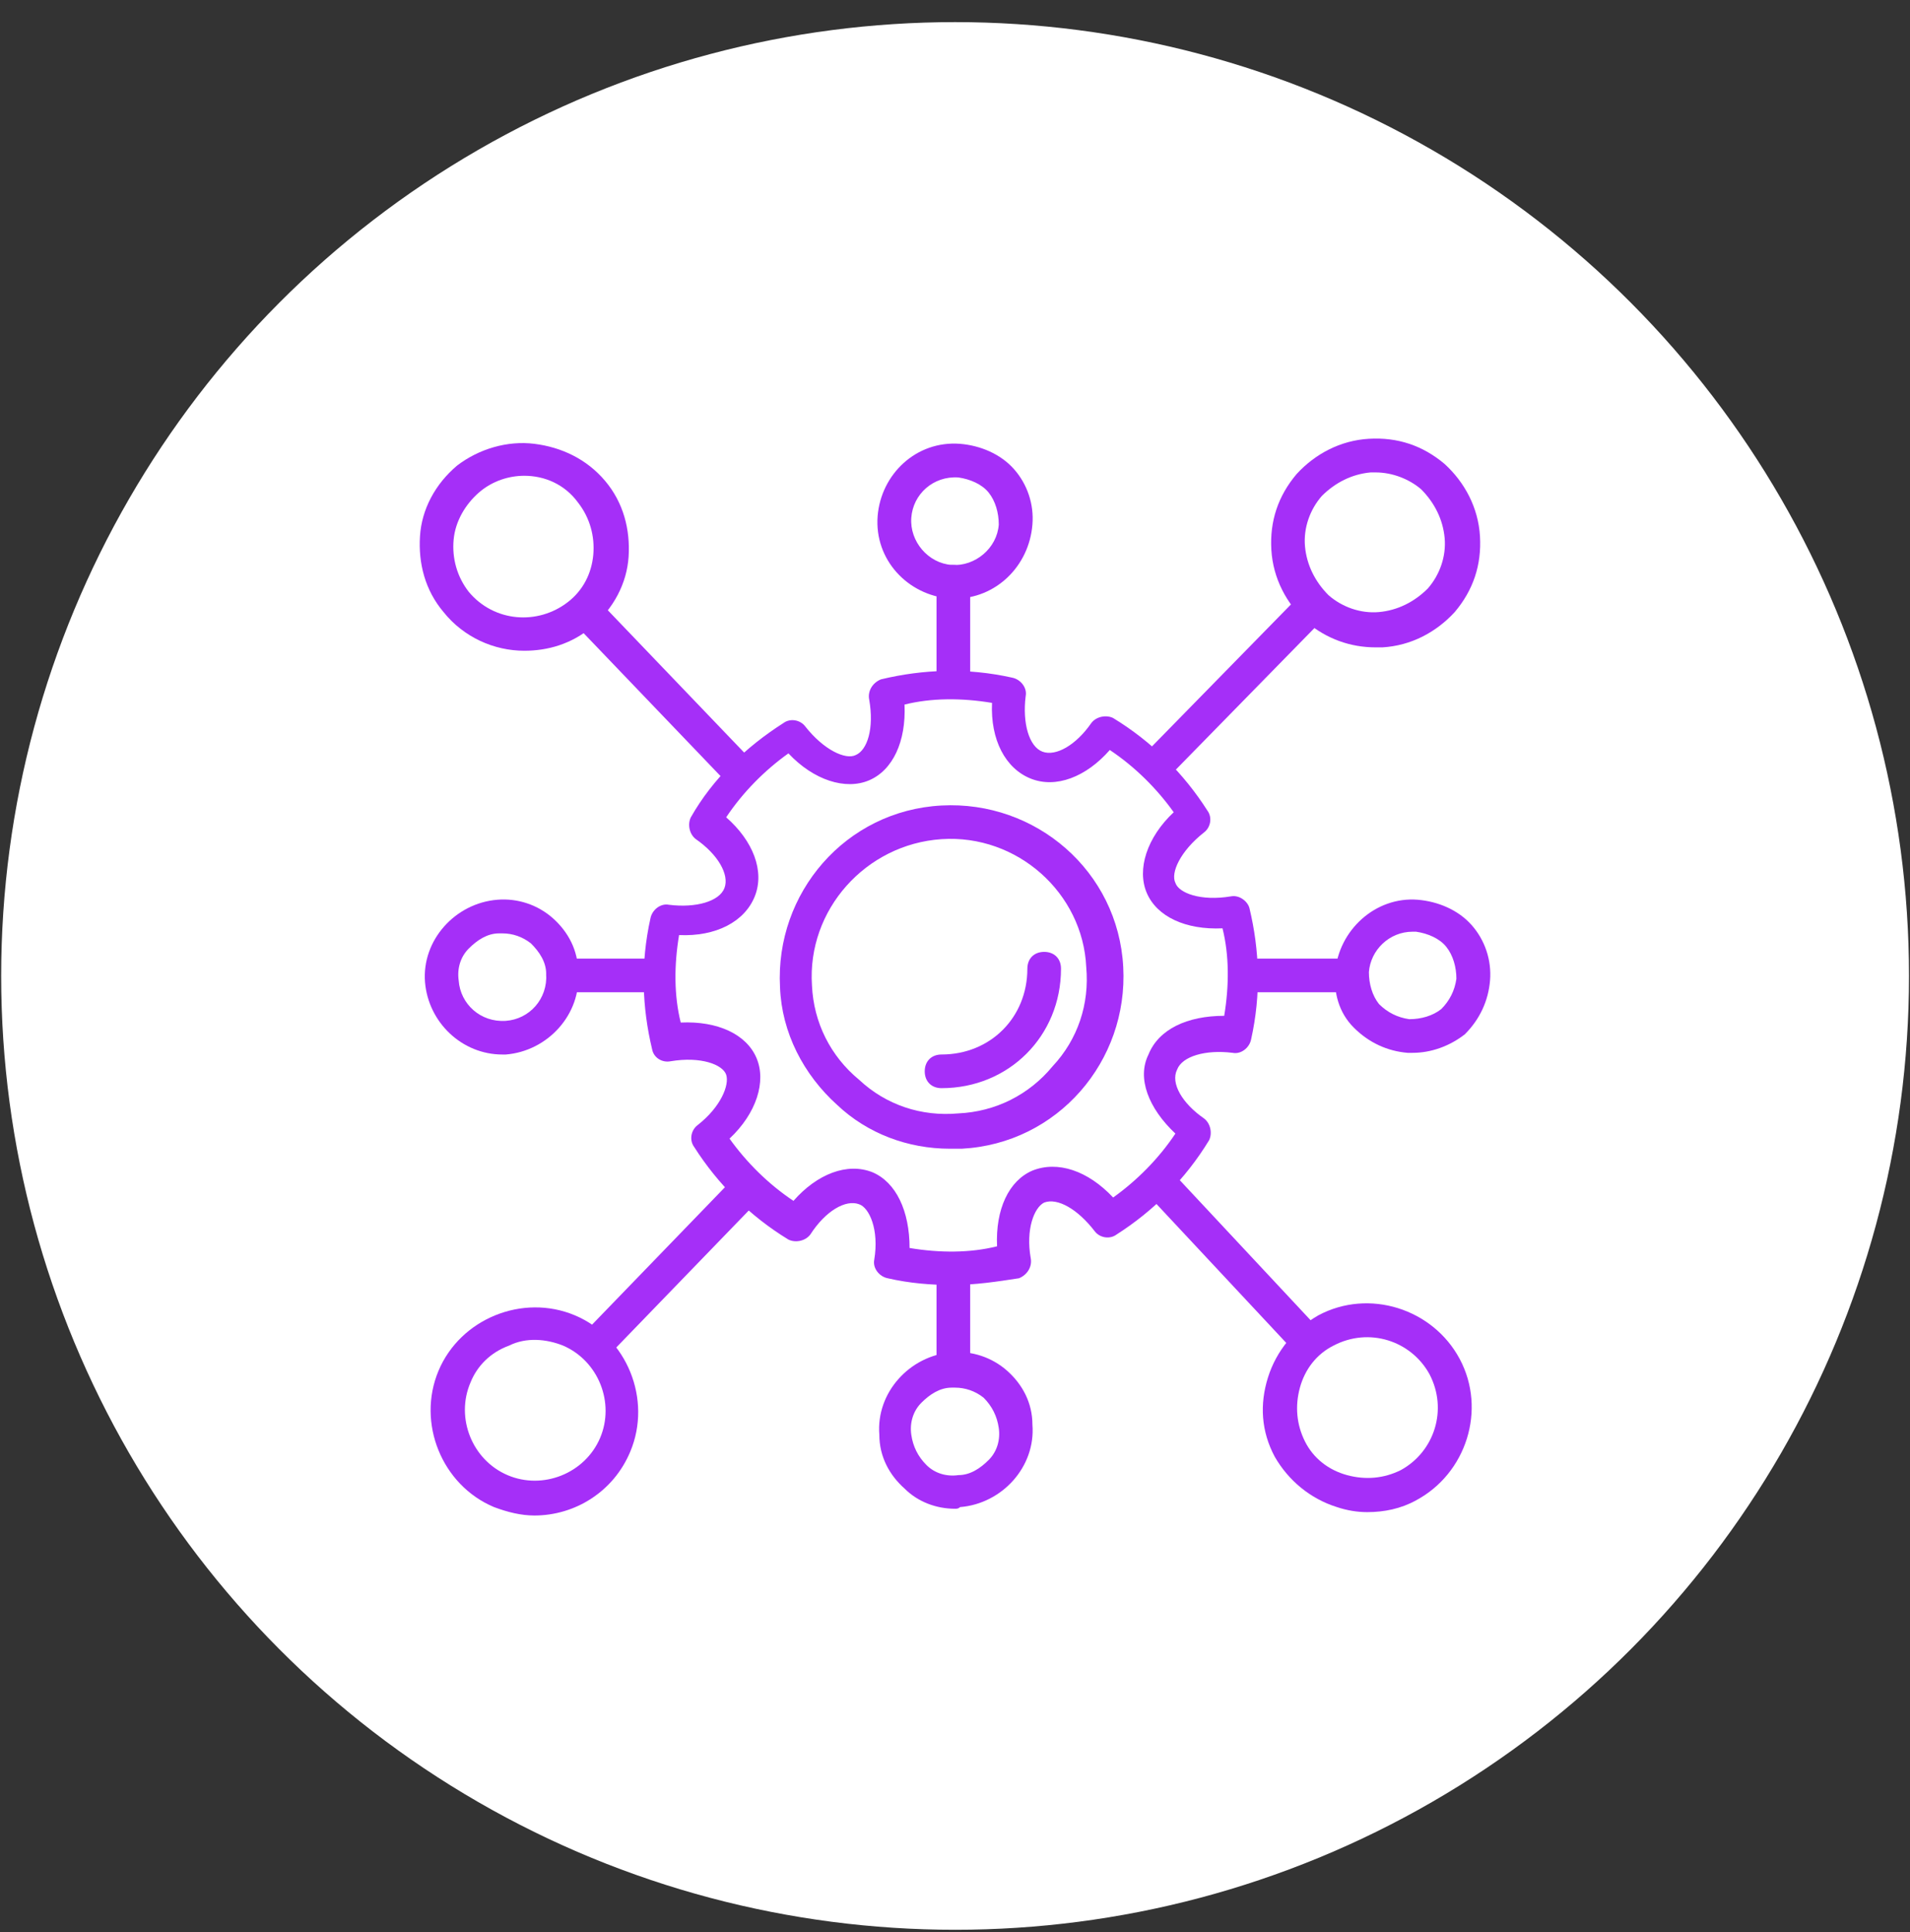 <svg width="86" height="87" viewBox="0 0 86 87" fill="none" xmlns="http://www.w3.org/2000/svg">
<rect x="0" y="0" width="86" height="87" fill="#333333" stroke="none"/>
<circle cx="43.004" cy="43.947" r="42.951" fill="white"/>
<path d="M52.092 35.212C51.864 35.212 51.713 35.136 51.561 34.985C51.258 34.682 51.258 34.227 51.561 33.924L58.607 26.727C58.91 26.424 59.364 26.424 59.667 26.727C59.97 27.03 59.97 27.485 59.667 27.788L52.622 34.985C52.47 35.136 52.319 35.212 52.092 35.212Z" fill="#A52FF8"/>
<path d="M61.941 29.151C60.804 29.151 59.744 28.773 58.835 28.015C57.926 27.182 57.32 26.045 57.244 24.758C57.168 23.47 57.547 22.333 58.38 21.348C59.214 20.439 60.35 19.833 61.638 19.758C62.926 19.682 64.062 20.061 65.047 20.894C65.956 21.727 66.562 22.864 66.638 24.151C66.713 25.439 66.335 26.576 65.501 27.561C64.668 28.47 63.532 29.076 62.244 29.151C62.092 29.151 62.017 29.151 61.941 29.151ZM61.941 21.273C61.865 21.273 61.789 21.273 61.714 21.273C60.88 21.348 60.123 21.727 59.517 22.333C58.986 22.939 58.683 23.773 58.759 24.606C58.835 25.439 59.214 26.197 59.82 26.803C60.426 27.333 61.259 27.636 62.092 27.561C62.926 27.485 63.683 27.106 64.289 26.5C64.82 25.894 65.123 25.061 65.047 24.227C64.971 23.394 64.592 22.636 63.986 22.03C63.456 21.576 62.698 21.273 61.941 21.273Z" fill="#A52FF8"/>
<path d="M26.789 61.349C26.562 61.349 26.41 61.273 26.259 61.121C25.956 60.818 25.956 60.364 26.259 60.061L32.925 53.167C33.228 52.864 33.683 52.864 33.986 53.167C34.289 53.47 34.289 53.924 33.986 54.227L27.319 61.121C27.168 61.273 27.016 61.349 26.789 61.349Z" fill="#A52FF8"/>
<path d="M24.062 68.243C23.456 68.243 22.85 68.091 22.244 67.864C19.895 66.879 18.759 64.076 19.744 61.727C20.729 59.379 23.532 58.242 25.88 59.227C28.229 60.212 29.365 63.015 28.38 65.364C27.623 67.182 25.88 68.243 24.062 68.243ZM21.183 62.258C20.502 63.849 21.259 65.743 22.85 66.424C24.441 67.106 26.335 66.349 27.017 64.758C27.698 63.167 26.941 61.273 25.35 60.591C24.592 60.288 23.683 60.212 22.926 60.591C22.092 60.894 21.486 61.5 21.183 62.258Z" fill="#A52FF8"/>
<path d="M58.91 61.197C58.683 61.197 58.531 61.121 58.38 60.969L51.94 54.075C51.637 53.772 51.637 53.318 51.94 53.015C52.243 52.712 52.698 52.712 53.001 53.015L59.44 59.909C59.743 60.212 59.743 60.666 59.44 60.969C59.289 61.121 59.061 61.197 58.91 61.197Z" fill="#A52FF8"/>
<path d="M61.561 68.091C61.106 68.091 60.651 68.015 60.197 67.864C58.985 67.485 58 66.651 57.394 65.591C56.788 64.454 56.712 63.242 57.091 62.03C57.47 60.818 58.303 59.833 59.364 59.227C61.636 58.015 64.515 58.924 65.727 61.197C66.939 63.47 66.03 66.348 63.758 67.561C63.076 67.939 62.318 68.091 61.561 68.091ZM60.045 60.591C59.288 60.97 58.758 61.651 58.53 62.485C58.303 63.318 58.379 64.151 58.758 64.909C59.136 65.666 59.818 66.197 60.651 66.424C61.485 66.651 62.318 66.576 63.076 66.197C64.591 65.364 65.197 63.47 64.364 61.879C63.53 60.364 61.636 59.757 60.045 60.591Z" fill="#A52FF8"/>
<path d="M33.228 35.439C33 35.439 32.849 35.363 32.697 35.212L25.803 28.015C25.5 27.712 25.5 27.257 25.803 26.954C26.107 26.651 26.561 26.651 26.864 26.954L33.758 34.151C34.061 34.454 34.061 34.909 33.758 35.212C33.606 35.363 33.379 35.439 33.228 35.439Z" fill="#A52FF8"/>
<path d="M23.607 29.303C22.243 29.303 20.879 28.697 19.97 27.56C19.137 26.576 18.834 25.363 18.91 24.151C18.985 22.939 19.591 21.803 20.576 20.969C21.561 20.212 22.849 19.833 24.061 19.985C25.273 20.136 26.41 20.666 27.243 21.651C28.076 22.636 28.379 23.848 28.304 25.06C28.228 26.273 27.622 27.409 26.637 28.242C25.728 29 24.667 29.303 23.607 29.303ZM23.607 21.424C22.925 21.424 22.167 21.651 21.561 22.182C20.955 22.712 20.501 23.469 20.425 24.303C20.349 25.136 20.576 25.969 21.107 26.651C22.243 28.015 24.213 28.166 25.576 27.106C26.258 26.576 26.637 25.818 26.713 24.985C26.788 24.151 26.561 23.318 26.031 22.636C25.425 21.803 24.516 21.424 23.607 21.424Z" fill="#A52FF8"/>
<path d="M42.848 57.863C41.939 57.863 40.955 57.788 39.97 57.56C39.591 57.485 39.288 57.106 39.364 56.727C39.591 55.363 39.136 54.379 38.682 54.227C38.076 54 37.167 54.53 36.485 55.591C36.258 55.894 35.803 55.969 35.5 55.818C33.758 54.757 32.318 53.318 31.258 51.651C31.03 51.348 31.106 50.894 31.409 50.666C32.47 49.833 32.848 48.848 32.697 48.394C32.545 47.939 31.561 47.56 30.197 47.788C29.818 47.863 29.439 47.636 29.364 47.257C28.909 45.363 28.833 43.394 29.288 41.348C29.364 40.969 29.742 40.666 30.121 40.742C31.333 40.894 32.394 40.591 32.621 39.985C32.848 39.379 32.318 38.469 31.333 37.788C31.03 37.56 30.954 37.106 31.106 36.803C32.091 35.06 33.606 33.621 35.273 32.56C35.576 32.333 36.03 32.409 36.258 32.712C37.091 33.772 38.076 34.227 38.53 34C39.06 33.772 39.364 32.788 39.136 31.5C39.06 31.121 39.288 30.742 39.667 30.591C41.56 30.136 43.53 30.06 45.576 30.515C45.955 30.591 46.258 30.969 46.182 31.348C46.03 32.56 46.333 33.621 46.939 33.848C47.545 34.075 48.455 33.545 49.136 32.56C49.364 32.257 49.818 32.181 50.121 32.333C51.864 33.394 53.303 34.833 54.364 36.5C54.591 36.803 54.515 37.257 54.212 37.485C53.151 38.318 52.697 39.303 52.924 39.757C53.076 40.212 54.06 40.591 55.424 40.363C55.803 40.288 56.182 40.591 56.258 40.894C56.712 42.788 56.788 44.757 56.333 46.803C56.258 47.181 55.879 47.485 55.5 47.409C54.288 47.257 53.227 47.56 53 48.166C52.697 48.772 53.227 49.681 54.212 50.363C54.515 50.591 54.591 51.045 54.439 51.348C53.379 53.091 51.939 54.53 50.273 55.591C49.97 55.818 49.515 55.742 49.288 55.439C48.53 54.454 47.621 53.924 47.015 54.151C46.56 54.379 46.182 55.363 46.409 56.651C46.485 57.03 46.258 57.409 45.879 57.56C44.894 57.712 43.909 57.863 42.848 57.863ZM40.955 56.197C42.318 56.424 43.682 56.424 44.894 56.121C44.818 54.454 45.424 53.166 46.485 52.712C47.621 52.257 48.985 52.712 50.121 53.924C51.182 53.166 52.167 52.181 52.924 51.045C51.712 49.909 51.182 48.545 51.712 47.485C52.167 46.348 53.455 45.742 55.121 45.742C55.348 44.379 55.348 43.015 55.045 41.803C53.379 41.879 52.091 41.272 51.636 40.212C51.182 39.151 51.636 37.712 52.848 36.575C52.091 35.515 51.106 34.53 49.97 33.772C48.909 34.985 47.545 35.515 46.409 35.06C45.273 34.606 44.591 33.318 44.667 31.651C43.303 31.424 41.939 31.424 40.727 31.727C40.803 33.394 40.197 34.681 39.136 35.136C38.076 35.591 36.636 35.136 35.5 33.924C34.439 34.681 33.455 35.666 32.697 36.803C33.909 37.863 34.439 39.227 33.985 40.363C33.53 41.5 32.242 42.181 30.576 42.106C30.348 43.469 30.348 44.833 30.651 46.045C32.318 45.969 33.606 46.575 34.06 47.636C34.515 48.697 34.06 50.136 32.848 51.272C33.606 52.333 34.591 53.318 35.727 54.075C36.788 52.863 38.151 52.333 39.288 52.788C40.348 53.242 40.955 54.53 40.955 56.197Z" fill="#A52FF8"/>
<path d="M42.772 51.727C40.878 51.727 39.06 51.045 37.697 49.757C36.181 48.393 35.197 46.499 35.121 44.454C34.894 40.212 38.075 36.499 42.394 36.272C46.636 36.045 50.348 39.227 50.575 43.545C50.803 47.787 47.621 51.499 43.303 51.727C43.075 51.727 42.924 51.727 42.772 51.727ZM42.394 37.787C38.984 38.015 36.333 40.969 36.56 44.378C36.636 46.045 37.394 47.56 38.681 48.621C39.894 49.757 41.484 50.287 43.151 50.136C44.818 50.06 46.333 49.303 47.394 48.015C48.53 46.803 49.06 45.212 48.909 43.545C48.757 40.212 45.803 37.56 42.394 37.787Z" fill="#A52FF8"/>
<path d="M42.394 49C41.94 49 41.637 48.697 41.637 48.242C41.637 47.788 41.94 47.484 42.394 47.484C44.591 47.484 46.258 45.818 46.258 43.621C46.258 43.166 46.561 42.863 47.016 42.863C47.47 42.863 47.773 43.166 47.773 43.621C47.773 46.651 45.425 49 42.394 49Z" fill="#A52FF8"/>
<path d="M60.803 44.682H56.636C56.182 44.682 55.879 44.379 55.879 43.924C55.879 43.469 56.182 43.166 56.636 43.166H60.803C61.258 43.166 61.561 43.469 61.561 43.924C61.561 44.379 61.258 44.682 60.803 44.682Z" fill="#A52FF8"/>
<path d="M63.606 47.409C63.53 47.409 63.455 47.409 63.379 47.409C62.47 47.333 61.636 46.954 60.955 46.272C60.273 45.591 60.046 44.681 60.121 43.772C60.273 41.879 61.94 40.363 63.834 40.515C64.743 40.591 65.652 40.969 66.258 41.651C66.864 42.333 67.167 43.242 67.091 44.151C67.015 45.06 66.636 45.894 65.955 46.575C65.273 47.106 64.439 47.409 63.606 47.409ZM63.606 41.954C62.546 41.954 61.712 42.788 61.636 43.772C61.636 44.303 61.788 44.833 62.091 45.212C62.47 45.591 62.924 45.818 63.455 45.894C63.985 45.894 64.515 45.742 64.894 45.439C65.273 45.06 65.5 44.606 65.576 44.075C65.576 43.545 65.424 43.015 65.121 42.636C64.818 42.257 64.288 42.03 63.758 41.954C63.682 41.954 63.606 41.954 63.606 41.954Z" fill="#A52FF8"/>
<path d="M22.622 47.485C20.804 47.485 19.289 46.045 19.137 44.227C18.986 42.333 20.501 40.666 22.395 40.515C23.304 40.439 24.213 40.742 24.895 41.348C25.577 41.954 26.031 42.788 26.031 43.772C26.183 45.666 24.668 47.333 22.774 47.485C22.774 47.485 22.698 47.485 22.622 47.485ZM22.622 42.03C22.547 42.03 22.547 42.03 22.471 42.03C21.94 42.03 21.486 42.333 21.107 42.712C20.728 43.091 20.577 43.621 20.653 44.151C20.728 45.212 21.637 46.045 22.774 45.969C23.834 45.894 24.668 44.985 24.592 43.848C24.592 43.318 24.289 42.863 23.91 42.485C23.531 42.181 23.077 42.03 22.622 42.03Z" fill="#A52FF8"/>
<path d="M29.592 44.682H25.349C24.895 44.682 24.592 44.379 24.592 43.924C24.592 43.469 24.895 43.166 25.349 43.166H29.592C30.046 43.166 30.349 43.469 30.349 43.924C30.349 44.379 30.046 44.682 29.592 44.682Z" fill="#A52FF8"/>
<path d="M42.925 31.197C42.471 31.197 42.168 30.893 42.168 30.439V26.197C42.168 25.742 42.471 25.439 42.925 25.439C43.38 25.439 43.683 25.742 43.683 26.197V30.439C43.683 30.893 43.38 31.197 42.925 31.197Z" fill="#A52FF8"/>
<path d="M43.001 26.954C42.925 26.954 42.85 26.954 42.774 26.954C40.88 26.803 39.365 25.212 39.516 23.242C39.668 21.348 41.259 19.833 43.228 19.985C44.138 20.06 45.047 20.439 45.653 21.121C46.259 21.803 46.562 22.712 46.486 23.621C46.334 25.515 44.819 26.954 43.001 26.954ZM41.032 23.318C40.956 24.378 41.789 25.363 42.85 25.439C43.91 25.515 44.895 24.681 44.971 23.621C44.971 23.091 44.819 22.56 44.516 22.181C44.213 21.803 43.683 21.576 43.153 21.5C42.016 21.424 41.107 22.257 41.032 23.318Z" fill="#A52FF8"/>
<path d="M43.002 67.939C42.168 67.939 41.335 67.636 40.729 67.03C40.047 66.424 39.593 65.591 39.593 64.606C39.441 62.712 40.956 61.045 42.85 60.894C43.759 60.818 44.668 61.121 45.35 61.727C46.032 62.333 46.486 63.166 46.486 64.151C46.638 66.045 45.123 67.712 43.229 67.864C43.153 67.939 43.077 67.939 43.002 67.939ZM43.002 62.485C42.926 62.485 42.926 62.485 42.85 62.485C42.32 62.485 41.865 62.788 41.486 63.166C41.108 63.545 40.956 64.076 41.032 64.606C41.108 65.136 41.335 65.591 41.714 65.969C42.093 66.348 42.623 66.5 43.153 66.424C43.683 66.424 44.138 66.121 44.517 65.742C44.895 65.364 45.047 64.833 44.971 64.303C44.895 63.773 44.668 63.318 44.289 62.939C43.911 62.636 43.456 62.485 43.002 62.485Z" fill="#A52FF8"/>
<path d="M42.925 62.409C42.471 62.409 42.168 62.106 42.168 61.651V57.485C42.168 57.03 42.471 56.727 42.925 56.727C43.38 56.727 43.683 57.03 43.683 57.485V61.651C43.683 62.106 43.38 62.409 42.925 62.409Z" fill="#A52FF8"/>
</svg>
